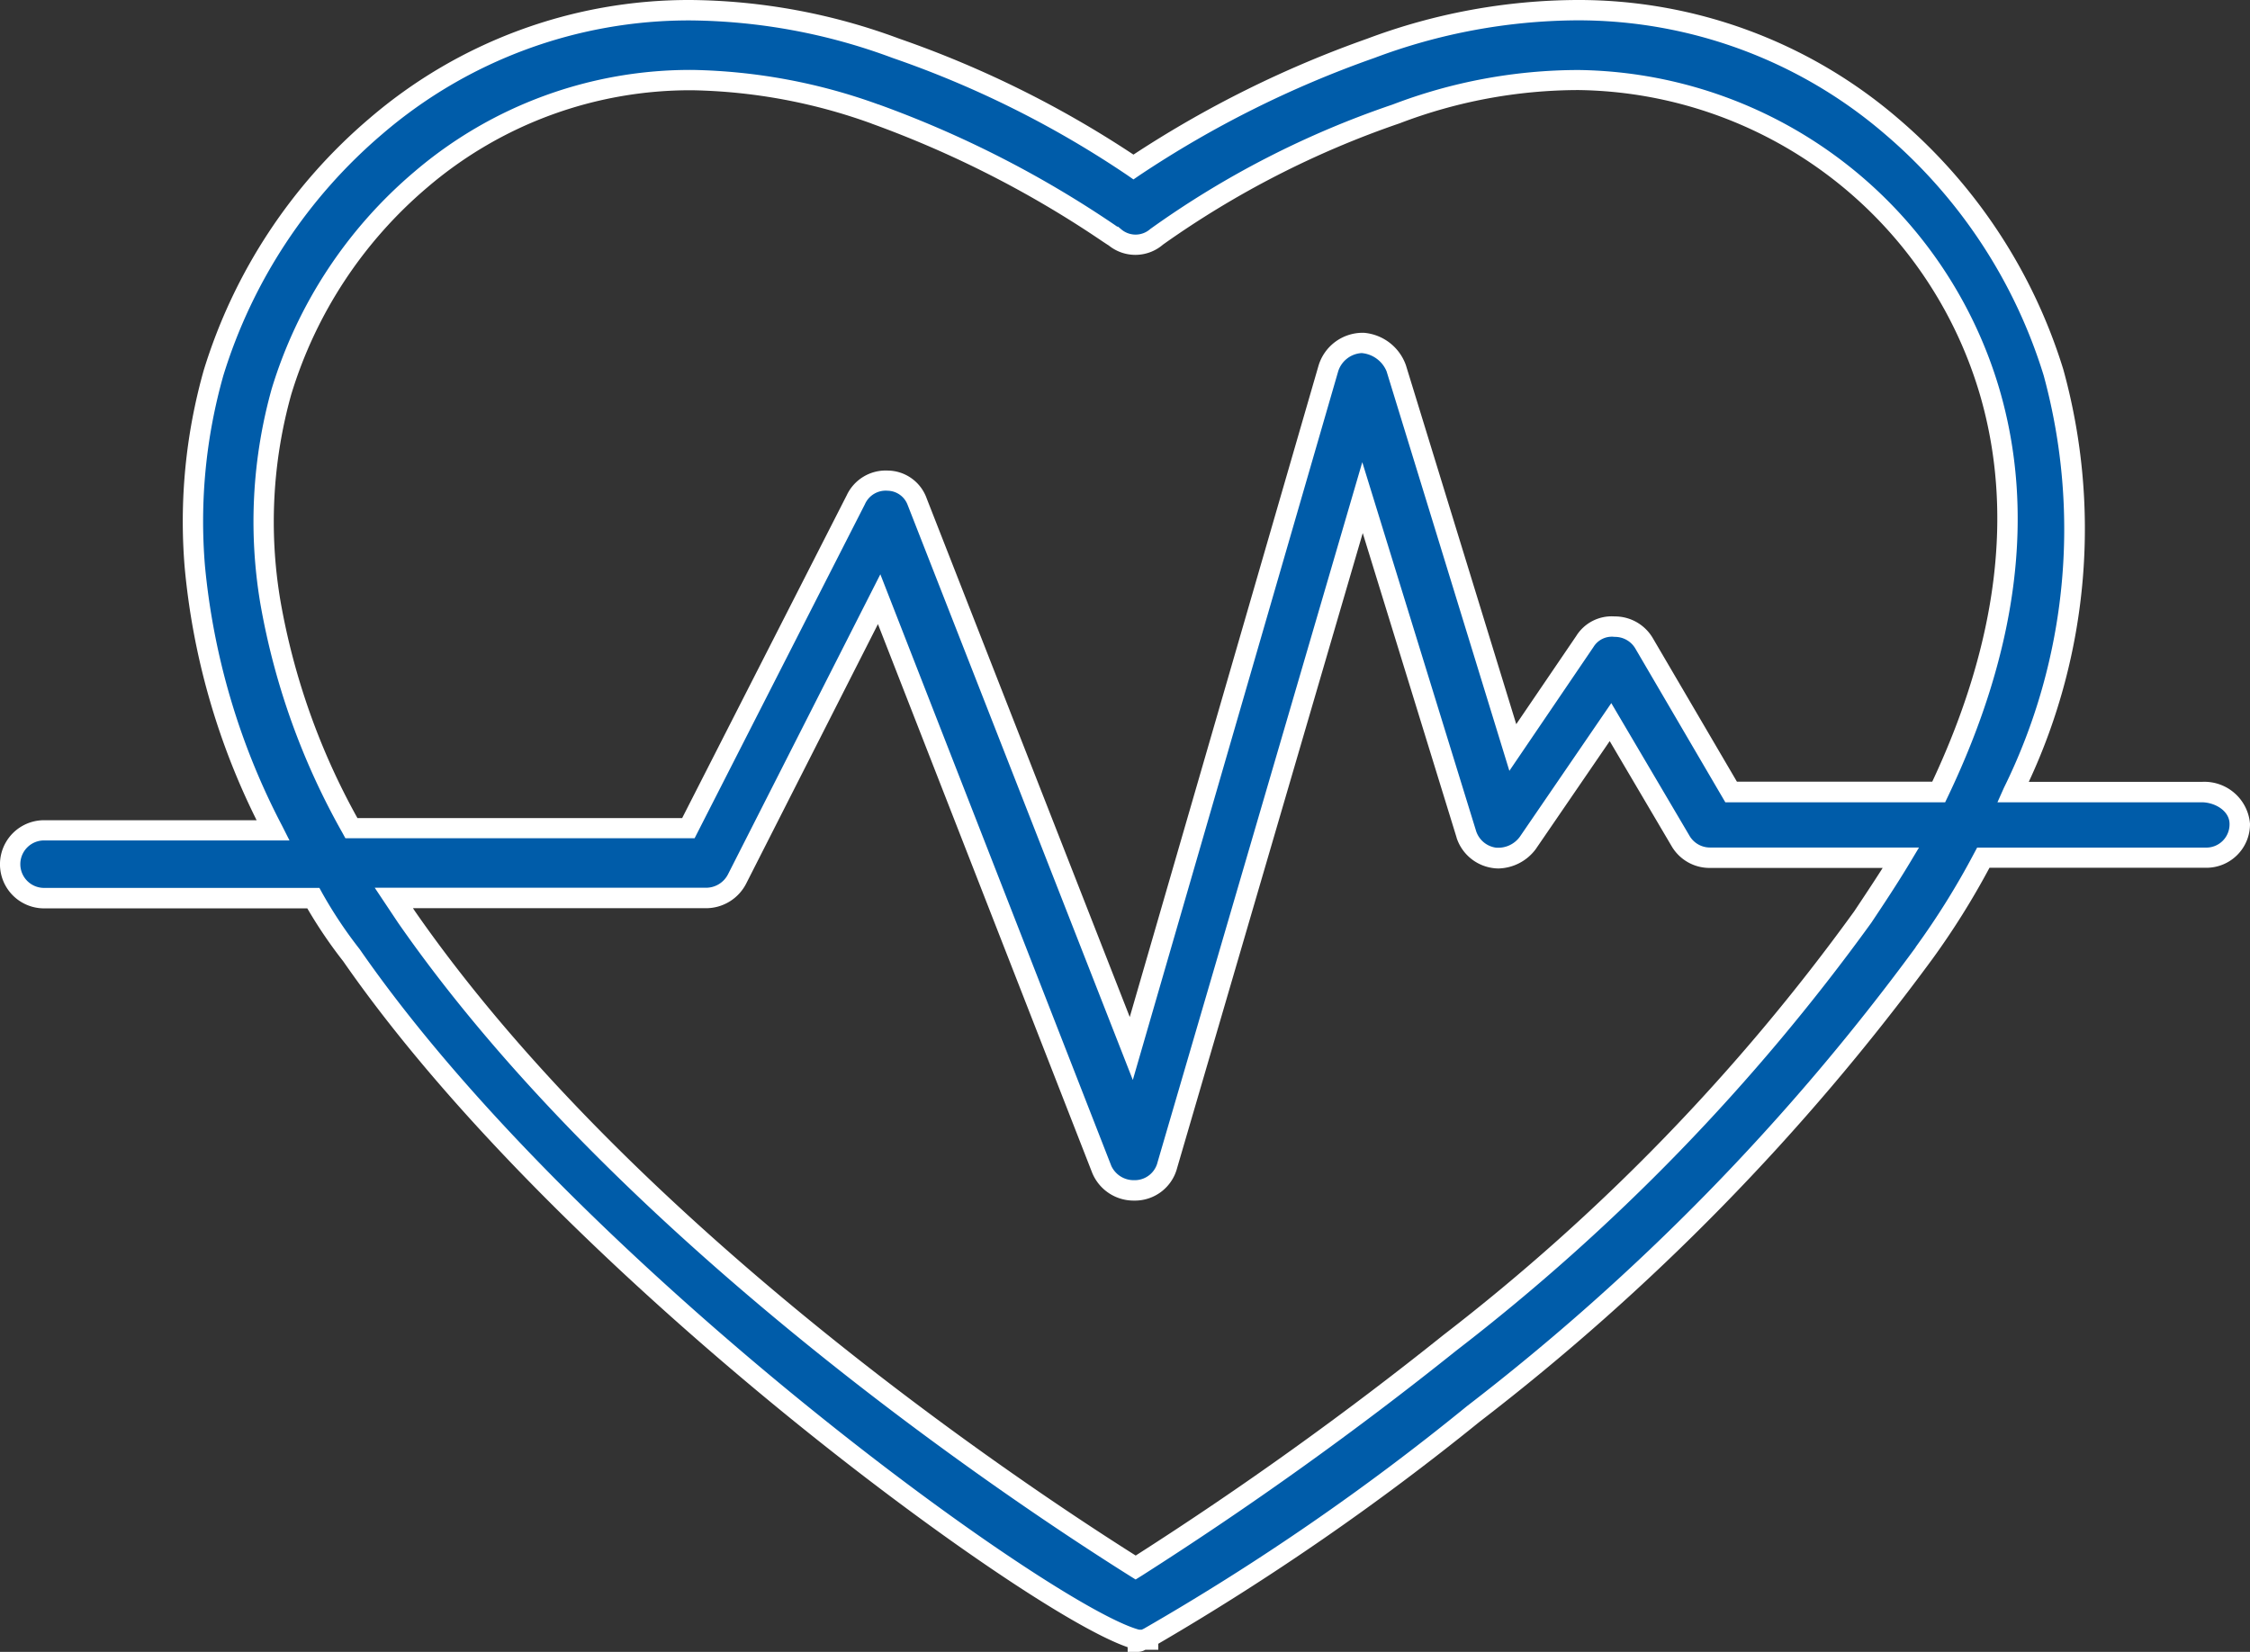<?xml version="1.0" encoding="UTF-8"?>
<svg xmlns="http://www.w3.org/2000/svg" width="55.3" height="40.61" viewBox="0 0 55.3 40.61">
  <rect x="0" y="0" width="55.3" height="40.61" fill="#333333" stroke="none"/>
  <g id="opieka" transform="translate(0.25 0.25)">
    <g id="Group_395" data-name="Group 395" transform="translate(0 0)">
      <path id="Path_756" data-name="Path 756" d="M53.863,75.622H49.227a14.681,14.681,0,0,0,.99-10.314A12.4,12.4,0,0,0,38.5,56.4a14.654,14.654,0,0,0-5.053.938,26.207,26.207,0,0,0-5.834,2.917,25.01,25.01,0,0,0-5.834-2.917,14.878,14.878,0,0,0-5.053-.938A12.4,12.4,0,0,0,5,65.308c-.729,2.552-.99,6.407,1.459,11.252H.833a.833.833,0,1,0,0,1.667H7.449a11,11,0,0,0,.938,1.406c5.418,7.814,17.19,16.3,19.326,16.826v.052a.161.161,0,0,0,.1-.052h.156v-.052C29.8,95.521,41.1,88.228,47.039,79.581A19.164,19.164,0,0,0,48.5,77.237h5.47A.823.823,0,0,0,54.8,76.4.875.875,0,0,0,53.863,75.622ZM45.528,78.7c-5.522,8.074-15.68,14.586-17.867,15.992-2.24-1.406-12.346-7.97-17.92-15.992l-.313-.469h7.657a.859.859,0,0,0,.781-.469l3.49-6.876,5.47,14.013a.853.853,0,0,0,.781.521h.052a.83.83,0,0,0,.781-.625l4.792-16.409,2.552,8.283a.849.849,0,0,0,.677.573.9.9,0,0,0,.833-.365L39.329,73.9l1.719,2.917a.831.831,0,0,0,.729.417h4.688C46.153,77.758,45.841,78.226,45.528,78.7ZM47.4,75.622H42.3l-2.136-3.646a.831.831,0,0,0-.729-.417.788.788,0,0,0-.729.365l-1.771,2.6L34.068,65.2a.966.966,0,0,0-.833-.625.892.892,0,0,0-.833.625L27.556,81.925,22.3,68.485a.783.783,0,0,0-.729-.521.808.808,0,0,0-.781.469l-4.115,8.074H8.387C6.3,72.7,5.73,69.058,6.668,65.776a10.642,10.642,0,0,1,10.106-7.657,13.857,13.857,0,0,1,4.48.833,25.324,25.324,0,0,1,5.886,3.021.792.792,0,0,0,1.042,0,22.711,22.711,0,0,1,5.886-3.021,12.593,12.593,0,0,1,4.48-.833,10.694,10.694,0,0,1,10.106,7.657C49.539,68.8,49.07,72.132,47.4,75.622Z" transform="translate(0 -56.4)" fill="#005ca9"></path>
      <path id="Path_756_-_Outline" data-name="Path 756 - Outline" d="M16.721,56.15a15.045,15.045,0,0,1,5.138.953,25.625,25.625,0,0,1,5.749,2.848A26.629,26.629,0,0,1,33.356,57.1,14.841,14.841,0,0,1,38.5,56.15a12.05,12.05,0,0,1,7.9,2.911,13.22,13.22,0,0,1,4.063,6.176,14.732,14.732,0,0,1-.85,10.134h4.257A1.124,1.124,0,0,1,55.05,76.4a1.072,1.072,0,0,1-1.083,1.083h-5.32a19.255,19.255,0,0,1-1.4,2.239A56.628,56.628,0,0,1,36.118,91.1a62.932,62.932,0,0,1-7.9,5.46v.148H27.9a.388.388,0,0,1-.185.052h-.25v-.116c-1.377-.476-4.868-2.844-8.34-5.67C16.4,88.758,11.36,84.357,8.185,79.781a11.45,11.45,0,0,1-.882-1.3H.833a1.083,1.083,0,0,1,0-2.167H6.057a17.526,17.526,0,0,1-1.768-6.216,13.676,13.676,0,0,1,.471-4.855,13.221,13.221,0,0,1,4.064-6.177A12.05,12.05,0,0,1,16.721,56.15Zm10.887,4.411-.144-.1a24.7,24.7,0,0,0-5.775-2.886,14.549,14.549,0,0,0-4.968-.923,11.557,11.557,0,0,0-7.574,2.793,12.708,12.708,0,0,0-3.907,5.935,13.176,13.176,0,0,0-.453,4.676,17.247,17.247,0,0,0,1.895,6.392l.183.363H.833a.583.583,0,0,0,0,1.167H7.6l.071.129a10.8,10.8,0,0,0,.916,1.374l.008.011c3.139,4.528,8.143,8.9,10.846,11.1,3.912,3.185,7.276,5.346,8.306,5.622h.064l.056-.027a59.641,59.641,0,0,0,7.943-5.473A56.123,56.123,0,0,0,46.833,79.439l0-.006a18.964,18.964,0,0,0,1.44-2.314l.071-.132h5.62a.571.571,0,0,0,.583-.583c0-.318-.356-.531-.688-.531H48.843L49,75.521a14.382,14.382,0,0,0,.979-10.141,12.71,12.71,0,0,0-3.908-5.938A11.557,11.557,0,0,0,38.5,56.65a14.349,14.349,0,0,0-4.967.923,25.84,25.84,0,0,0-5.776,2.886ZM16.773,57.869a14.123,14.123,0,0,1,4.561.847l.005,0a26.1,26.1,0,0,1,5.792,2.952l.078.054h.02l.07.058a.543.543,0,0,0,.722,0l0,0a22.764,22.764,0,0,1,5.956-3.06,12.839,12.839,0,0,1,4.566-.849,10.933,10.933,0,0,1,10.346,7.837c.889,3.034.464,6.406-1.264,10.024l-.068.142H42.155L39.947,72.1a.581.581,0,0,0-.514-.293.527.527,0,0,0-.515.243l-.008.012L36.847,75.1l-3.018-9.822a.73.73,0,0,0-.612-.448.644.644,0,0,0-.576.444L27.592,82.7,22.058,68.564a.536.536,0,0,0-.492-.35.558.558,0,0,0-.558.331l-4.186,8.212H8.239l-.071-.13a17.589,17.589,0,0,1-2.02-5.642,12.131,12.131,0,0,1,.28-5.278,11.3,11.3,0,0,1,3.51-5.338A10.437,10.437,0,0,1,16.773,57.869Zm4.4,1.319a13.626,13.626,0,0,0-4.4-.819,9.943,9.943,0,0,0-6.513,2.382,10.79,10.79,0,0,0-3.353,5.1,11.632,11.632,0,0,0-.266,5.06,16.992,16.992,0,0,0,1.894,5.35h7.981l4.046-7.938a1.056,1.056,0,0,1,1-.605,1.028,1.028,0,0,1,.964.685l4.991,12.749,4.64-16.015a1.134,1.134,0,0,1,1.074-.806h.018l.018,0a1.2,1.2,0,0,1,1.038.8l2.711,8.822,1.475-2.169a1.025,1.025,0,0,1,.94-.48,1.08,1.08,0,0,1,.944.538l2.065,3.525h4.8c1.617-3.449,2.01-6.653,1.169-9.525a10.429,10.429,0,0,0-9.866-7.478,12.346,12.346,0,0,0-4.391.817,22.832,22.832,0,0,0-5.818,2.982A1.041,1.041,0,0,1,27,62.184c-.037-.022-.084-.054-.154-.1A25.6,25.6,0,0,0,21.169,59.188Zm12.059,8.324,2.8,9.076a.6.6,0,0,0,.48.4.657.657,0,0,0,.592-.267l2.248-3.286,1.919,3.256a.582.582,0,0,0,.514.294h5.13l-.227.379c-.316.526-.635,1.005-.944,1.469A50.939,50.939,0,0,1,35.543,89.352a88.406,88.406,0,0,1-7.721,5.528l-.161.1-.135-.084c-2.843-1.785-12.544-8.22-17.992-16.061l-.574-.861h8.125a.606.606,0,0,0,.558-.331l3.744-7.375,5.677,14.545a.605.605,0,0,0,.544.35h.052a.578.578,0,0,0,.541-.444ZM36.585,77.5a.988.988,0,0,1-.162-.013,1.093,1.093,0,0,1-.873-.741l0-.005-2.307-7.486L28.682,84.86a1.072,1.072,0,0,1-1.021.805h-.052a1.1,1.1,0,0,1-1.016-.685L21.328,71.493,18.09,77.871a1.11,1.11,0,0,1-1,.606H9.9l.053.08c5.309,7.641,14.728,13.951,17.71,15.834a87.672,87.672,0,0,0,7.571-5.428A50.449,50.449,0,0,0,45.322,78.554c.228-.342.463-.695.7-1.067H41.777a1.08,1.08,0,0,1-.944-.538l-1.52-2.58-1.821,2.66A1.177,1.177,0,0,1,36.585,77.5Z" transform="translate(0 -56.4)" fill="#fff"></path>
    </g>
  </g>
</svg>
